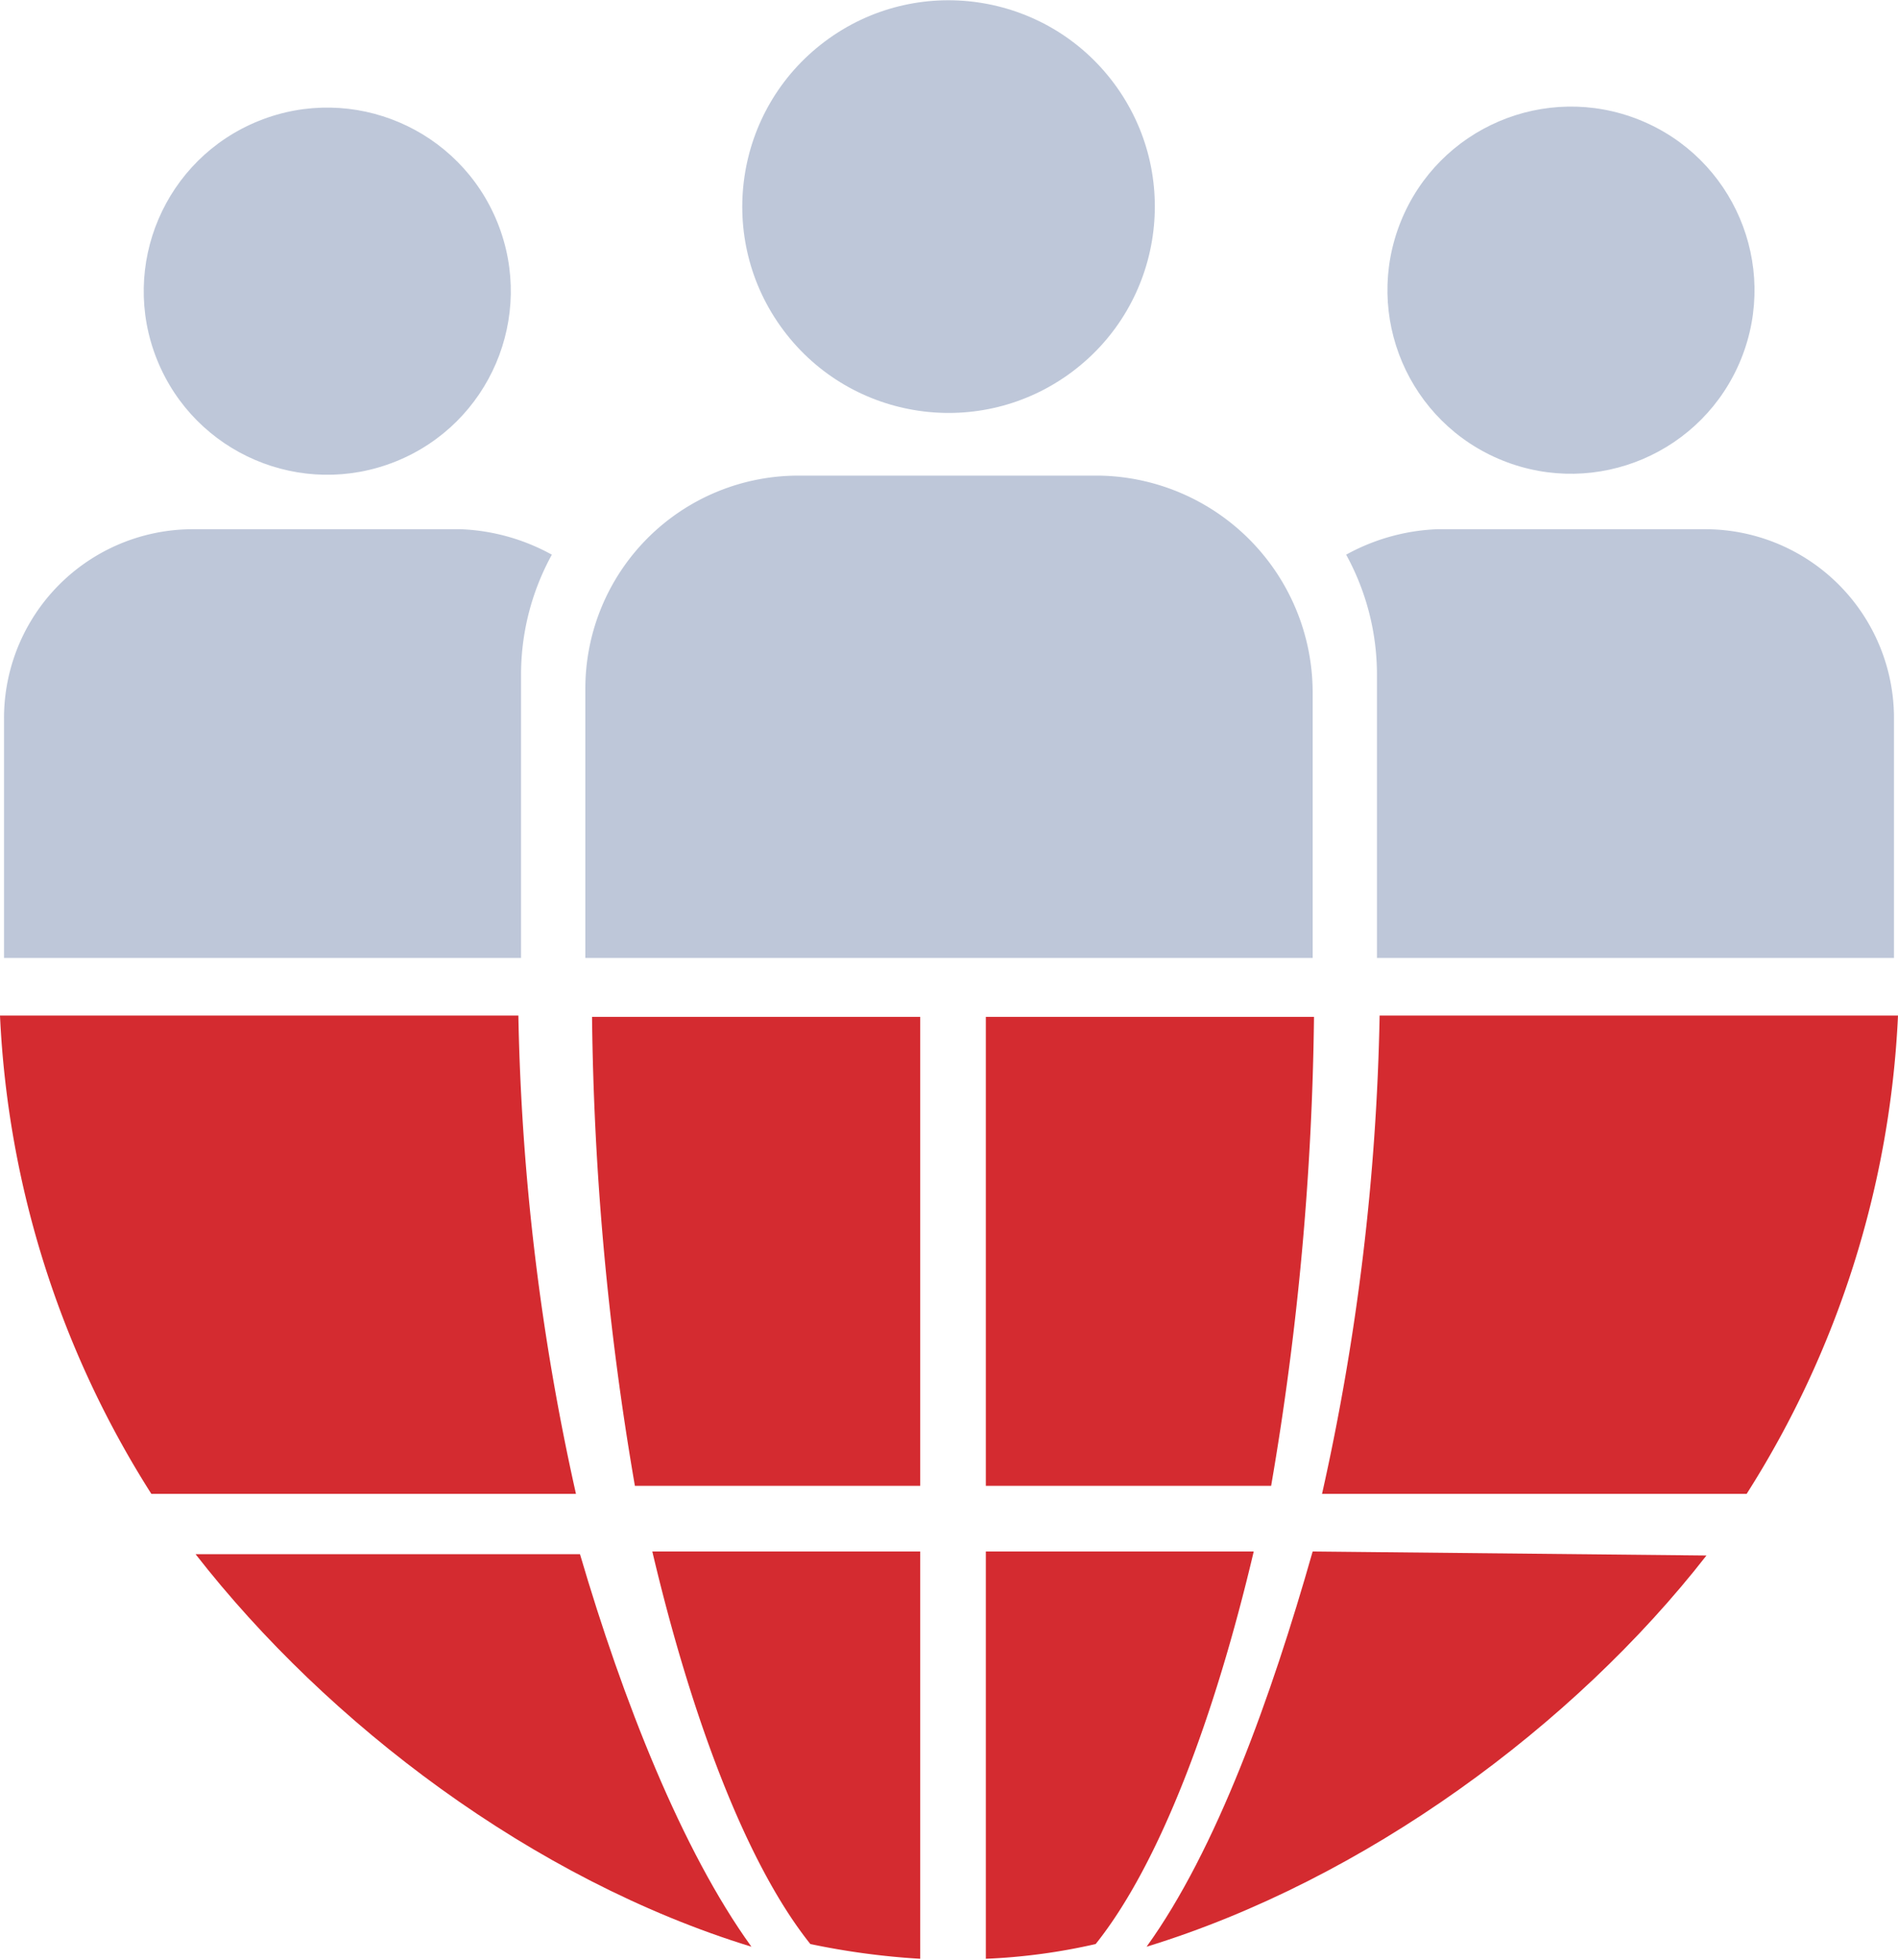 <svg id="katman_2" data-name="katman 2" xmlns="http://www.w3.org/2000/svg" viewBox="0 0 141.7 146.3"><defs><style>.cls-1{fill:#d42b30;}.cls-2{opacity:0.5;}.cls-3{fill:#7d90b3;}</style></defs><path class="cls-1" d="M38.7,75.8H0a72.7,72.7,0,0,0,11.3,35.7H43A178.1,178.1,0,0,1,38.7,75.8Z"/><path class="cls-1" d="M73.6,75.9v35H94.9a220.7,220.7,0,0,0,3.2-35Z"/><path class="cls-1" d="M56.1,145.3c-16.3-5-31.6-16.6-41.5-29.3H43.3C46.5,126.9,50.9,138.1,56.1,145.3Z"/><path class="cls-1" d="M68.7,146.2V115.8h-20c2.9,12.3,7,23.3,11.8,29.3A55.8,55.8,0,0,0,68.7,146.2Z"/><path class="cls-1" d="M44.2,75.9H68.7v35H47.4A219.6,219.6,0,0,1,44.2,75.9Z"/><path class="cls-1" d="M73.6,115.8h20c-2.9,12.3-7,23.3-11.8,29.3a44.9,44.9,0,0,1-8.2,1.1Z"/><g class="cls-2"><circle class="cls-3" cx="70.8" cy="15.4" r="15.4" transform="translate(4.9 45.5) rotate(-36.8)"/><path class="cls-3" d="M98,71.5V51.6A16.2,16.2,0,0,0,82.1,35.5H59.6A15.9,15.9,0,0,0,43.7,51.4V71.5Z"/></g><g class="cls-2"><circle class="cls-3" cx="24.4" cy="21.7" r="13.7" transform="translate(-6.3 10.7) rotate(-21.9)"/><path class="cls-3" d="M38.9,50.5a18.6,18.6,0,0,1,2.3-9.1,15.3,15.3,0,0,0-6.8-1.9h-20A14.1,14.1,0,0,0,.3,53.7V71.5H38.9Z"/></g><path class="cls-1" d="M103,75.8h38.7a72.7,72.7,0,0,1-11.3,35.7H98.7A178.1,178.1,0,0,0,103,75.8Z"/><path class="cls-1" d="M85.6,145.3c16.3-5,31.9-16.5,41.8-29.2L98,115.8C94.9,126.7,90.8,138.1,85.6,145.3Z"/><g class="cls-2"><circle class="cls-3" cx="117.3" cy="21.7" r="13.7" transform="translate(53.4 122.4) rotate(-68.1)"/><path class="cls-3" d="M102.8,50.5a18.6,18.6,0,0,0-2.3-9.1,15.3,15.3,0,0,1,6.8-1.9h20a14.1,14.1,0,0,1,14.1,14.2V71.5H102.8Z"/></g></svg>